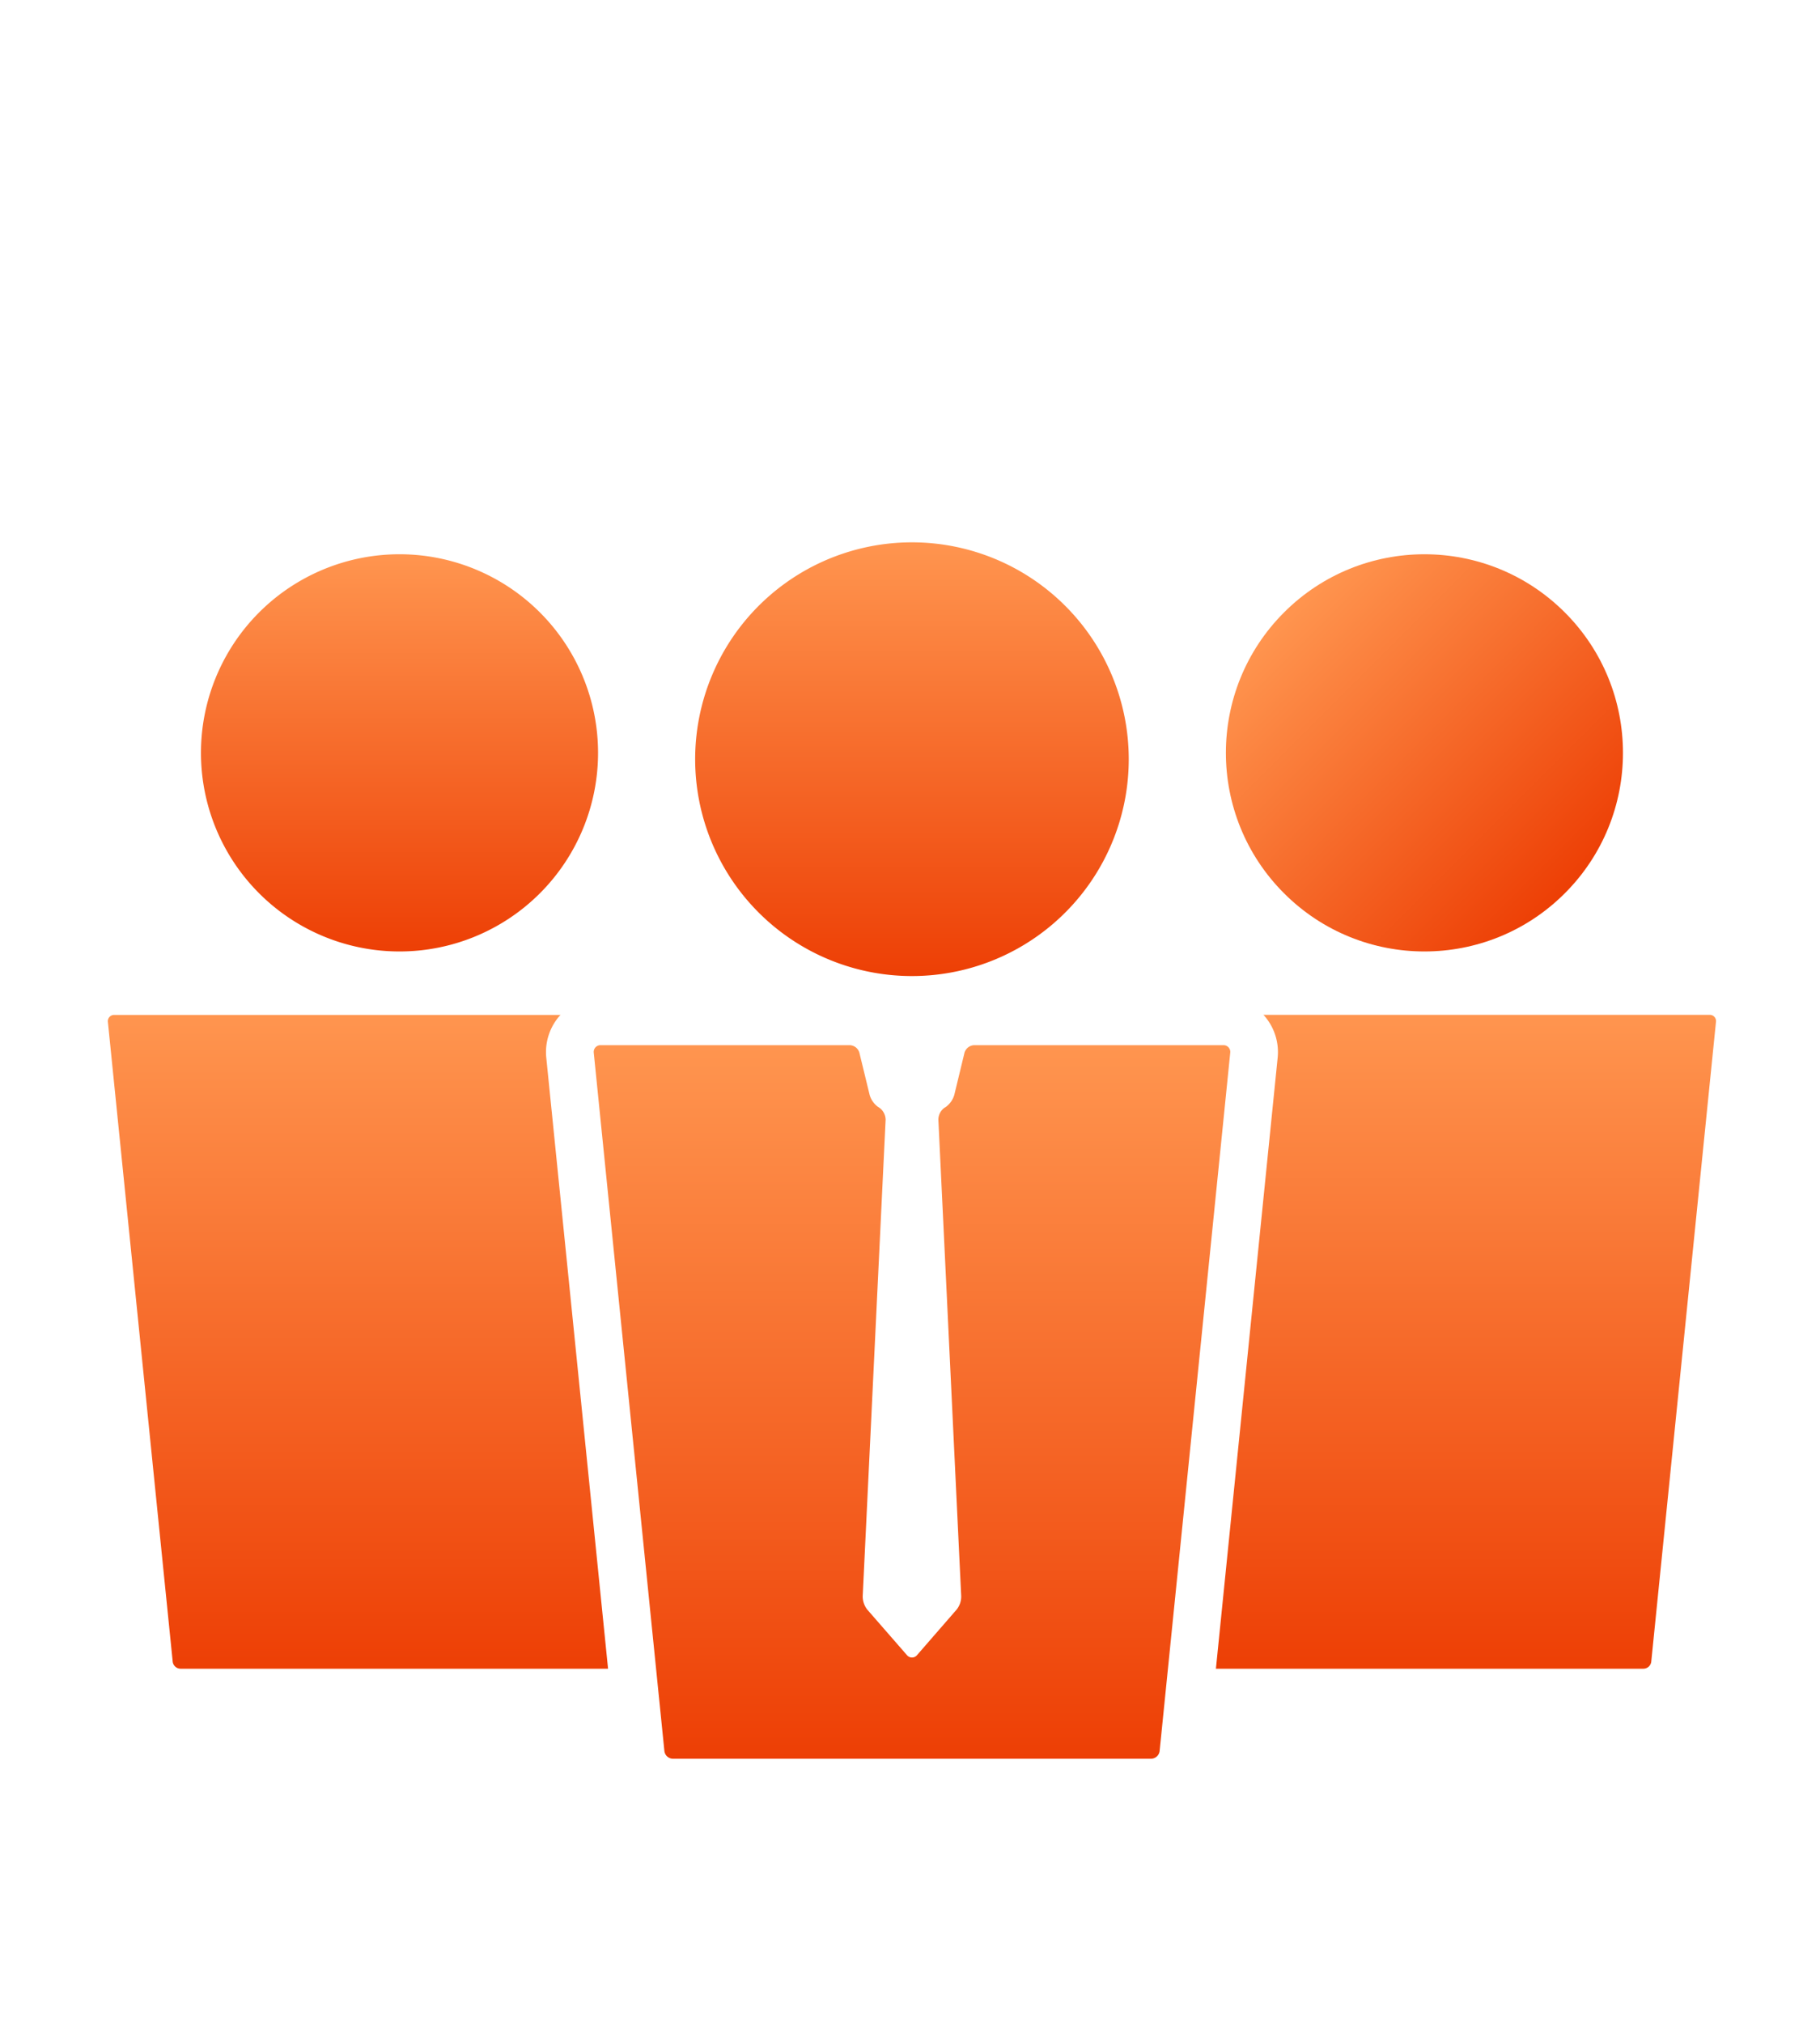 <svg xmlns="http://www.w3.org/2000/svg" xmlns:xlink="http://www.w3.org/1999/xlink" width="135" height="150" viewBox="0 0 135 150">
  <defs>
    <linearGradient id="linear-gradient" x1="0.5" x2="0.5" y2="1" gradientUnits="objectBoundingBox">
      <stop offset="0" stop-color="#ff954f"/>
      <stop offset="1" stop-color="#ed3f05"/>
    </linearGradient>
  </defs>
  <g id="グループ_4537" data-name="グループ 4537" transform="translate(-1037 -2574)">
    <rect id="長方形_1112" data-name="長方形 1112" width="135" height="150" transform="translate(1037 2574)" fill="none"/>
    <g id="グループ_4125" data-name="グループ 4125" transform="translate(1045 2609)">
      <g id="グループ_1391" data-name="グループ 1391" transform="translate(0 0)">
        <path id="パス_6443" data-name="パス 6443" d="M738.644,424.215a14.727,14.727,0,1,0-14.727-14.727A14.726,14.726,0,0,0,738.644,424.215Z" transform="translate(-717.01 -388.661)" stroke="rgba(0,0,0,0)" stroke-width="1" fill="url(#linear-gradient)"/>
        <circle id="楕円形_36" data-name="楕円形 36" cx="14.727" cy="14.727" r="14.727" transform="translate(76.831 20.827) rotate(-45)" stroke="rgba(0,0,0,0)" stroke-width="1" fill="url(#linear-gradient)"/>
        <path id="パス_6444" data-name="パス 6444" d="M810.224,417.3H777.116a.6.6,0,0,1,.05.041,4.094,4.094,0,0,1,1.015,3.129L773.6,465.786h31.718a.592.592,0,0,0,.574-.518l4.8-47.443A.46.46,0,0,0,810.224,417.3Z" transform="translate(-691.409 -377.045)" stroke="rgba(0,0,0,0)" stroke-width="1" fill="url(#linear-gradient)"/>
        <path id="パス_6445" data-name="パス 6445" d="M751.879,420.472a4.08,4.08,0,0,1,1.015-3.126c.02-.015.03-.029.049-.041h-33.11a.464.464,0,0,0-.471.52l4.808,47.443a.592.592,0,0,0,.573.518h31.719Z" transform="translate(-719.359 -377.045)" stroke="rgba(0,0,0,0)" stroke-width="1" fill="url(#linear-gradient)"/>
      </g>
      <g id="グループ_1392" data-name="グループ 1392" transform="translate(36.038 5.216)">
        <path id="パス_6446" data-name="パス 6446" d="M780.271,410.254a16.081,16.081,0,1,1-16.079-16.076A16.084,16.084,0,0,1,780.271,410.254Z" transform="translate(-740.583 -394.178)" stroke="rgba(0,0,0,0)" stroke-width="1" fill="url(#linear-gradient)"/>
        <path id="パス_6447" data-name="パス 6447" d="M771.363,418.785a.785.785,0,0,0-.715.55l-.762,3.152a1.719,1.719,0,0,1-.606.865l-.124.077a1.1,1.1,0,0,0-.448.879l1.694,35.334a1.538,1.538,0,0,1-.344,1l-2.932,3.372a.484.484,0,0,1-.749,0l-2.94-3.372a1.587,1.587,0,0,1-.341-1l1.7-35.334a1.119,1.119,0,0,0-.456-.879l-.12-.077a1.675,1.675,0,0,1-.606-.865l-.767-3.152a.772.772,0,0,0-.712-.55H743.647a.5.5,0,0,0-.5.565l5.24,51.784a.647.647,0,0,0,.63.565h35.47a.65.65,0,0,0,.632-.565l5.238-51.784a.5.5,0,0,0-.506-.565Z" transform="translate(-743.142 -381.498)" stroke="rgba(0,0,0,0)" stroke-width="1" fill="url(#linear-gradient)"/>
      </g>
    </g>
  </g>
</svg>
